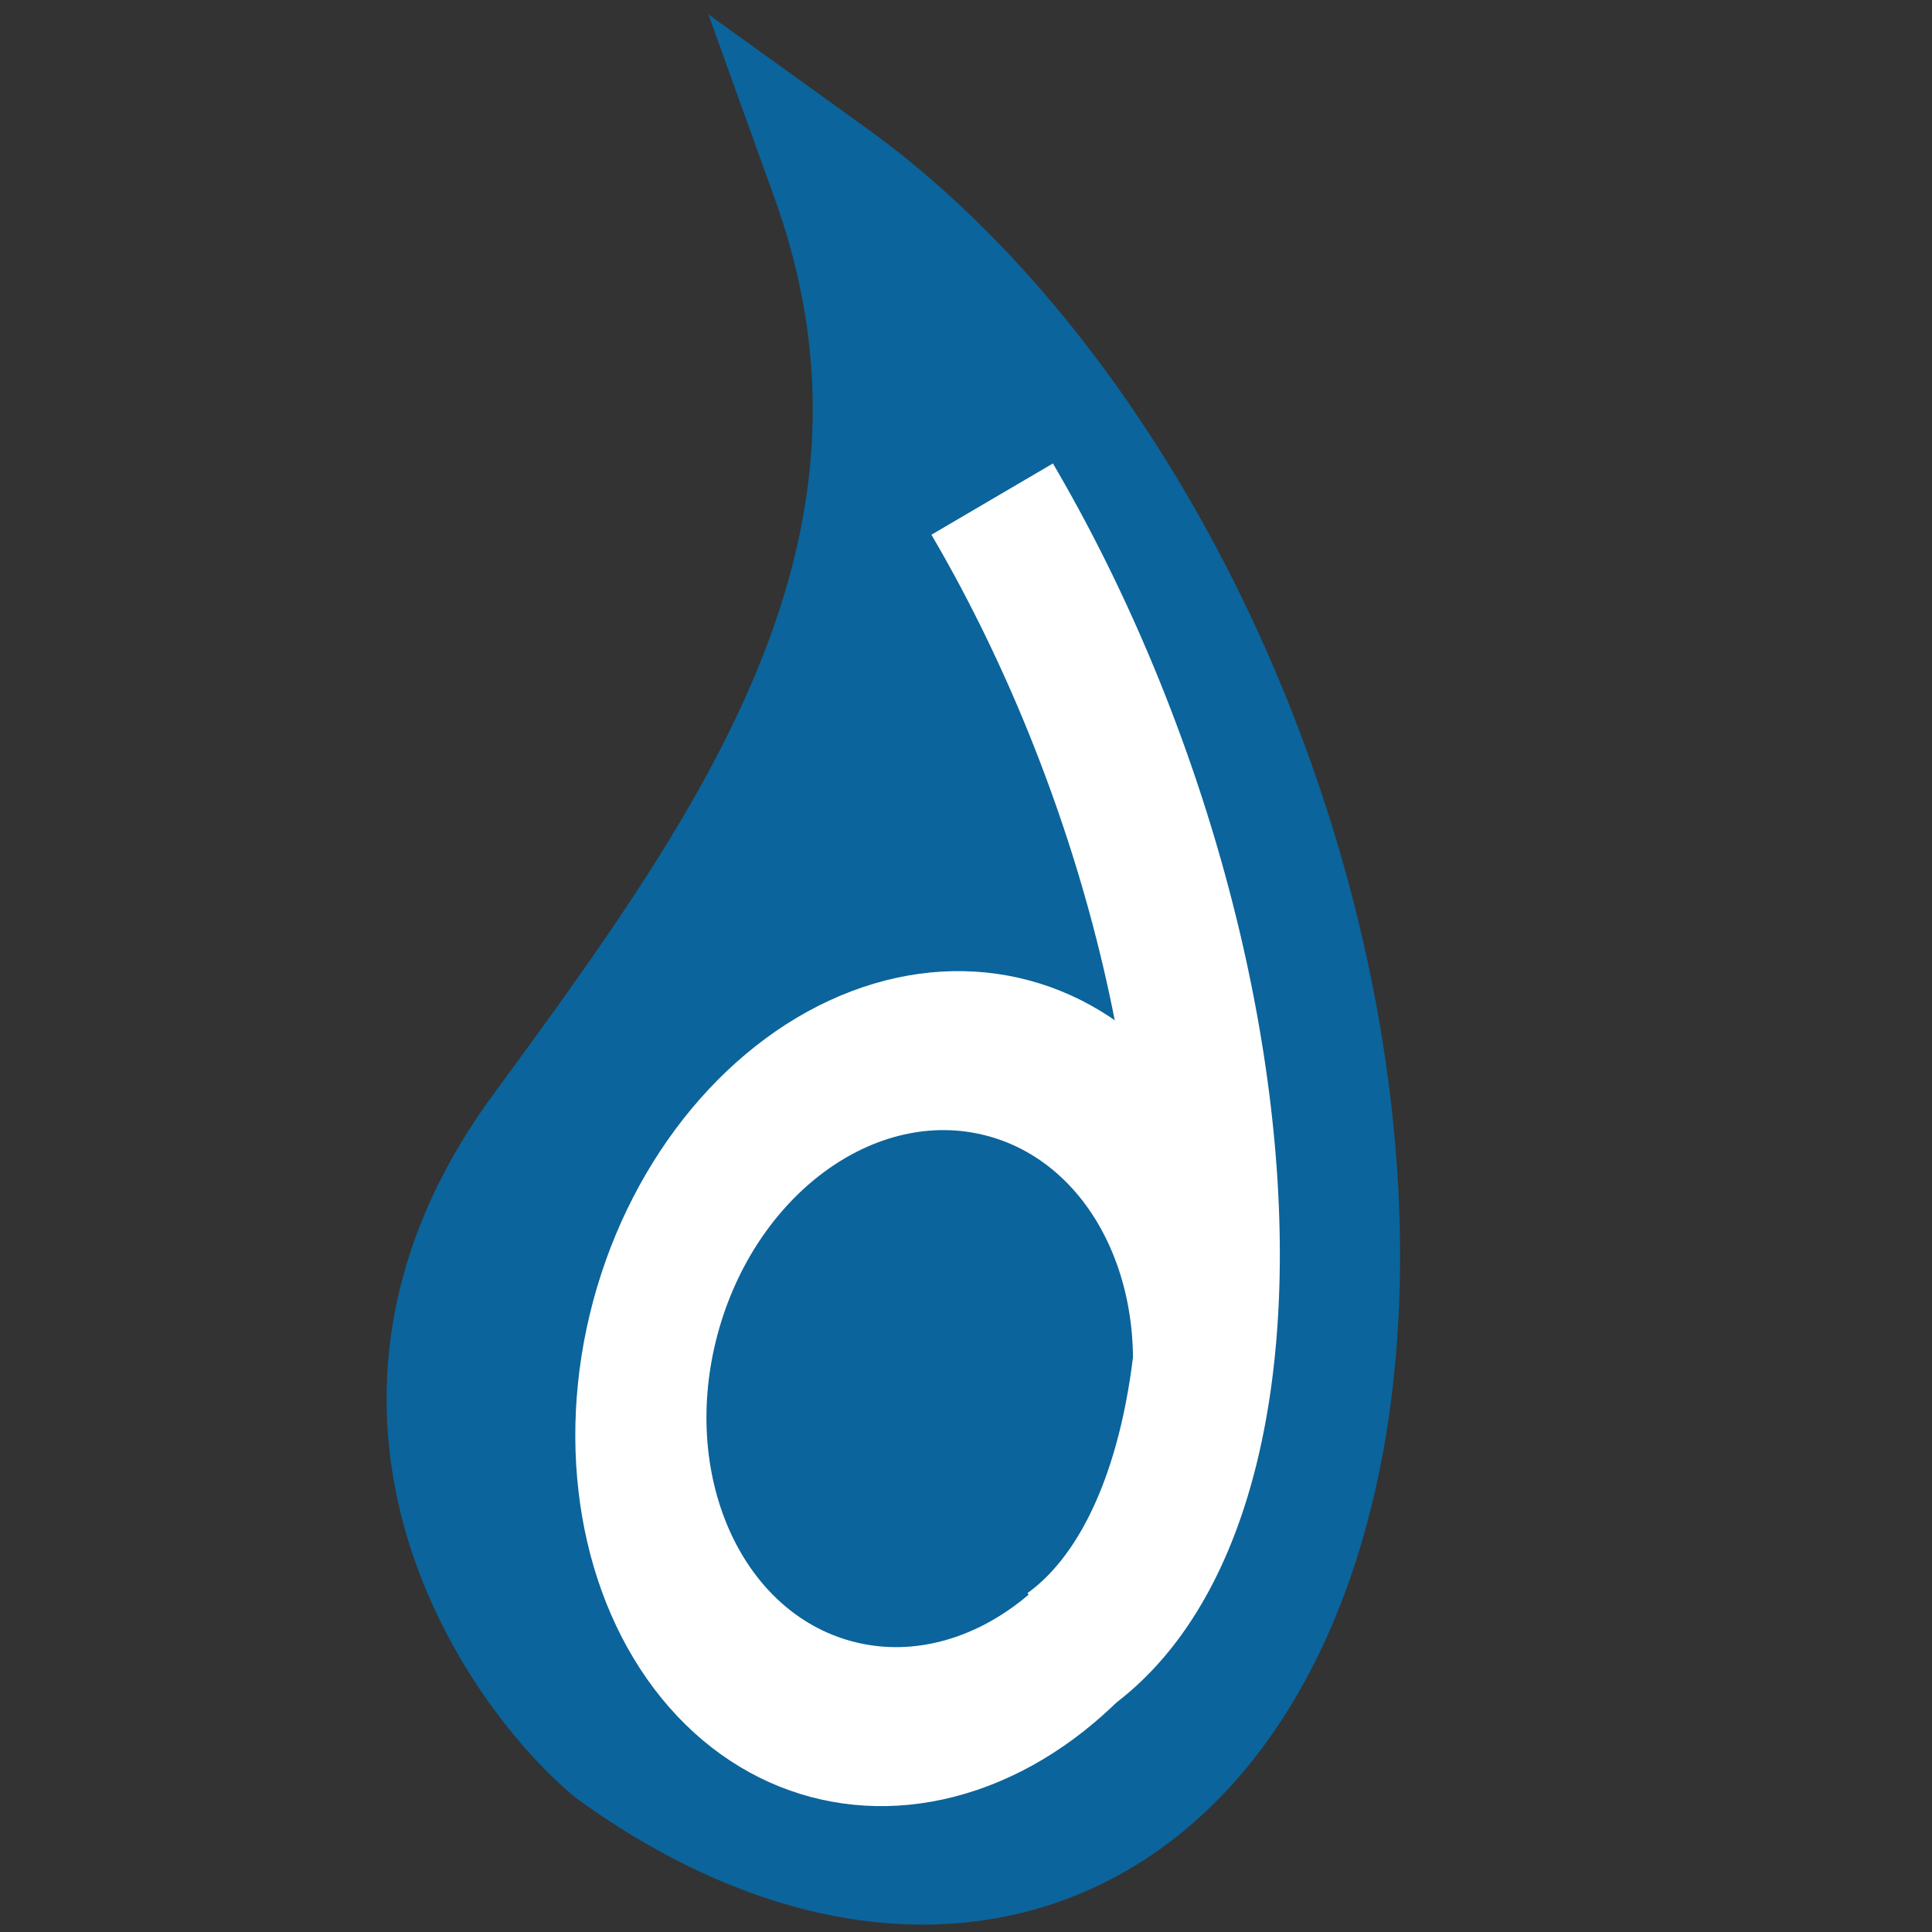 <?xml version="1.0" encoding="utf-8"?>
<svg xmlns="http://www.w3.org/2000/svg" viewBox="0 0 96 96" width="310" height="310">
  <rect x="0" y="0" width="96" height="96" fill="#333333" stroke="none"/>
  <title>DEV DROPS, LLC</title>
  <path d="m41.3 8.8 C48 27.4, 37.3 42, 26.9 56.2 S26 83.3, 30.5 87 A12 20, -20 0 0, 41.3 8.8 z" stroke="#0b649b" stroke-width="6" fill="none" />
  <path d="m41.3 8.8 C48 27.4, 37.3 42, 26.9 56.2 S26 83.3, 30.5 87 A12 20, -20 0 0, 41.3 8.8 z" stroke="#0b649b" stroke-width="1" fill="#0b649b" />
  <ellipse cx="45.7" cy="69" rx="16.8" ry="21" fill="white"   opacity="1" transform="rotate(15, 45.7, 69)"/>
  <ellipse cx="45.7" cy="69" rx="10.4" ry="13" fill="#0b649b" opacity="1" transform="rotate(15, 45.7, 69)"/> 
  <path d="m53.1 82 A20 41, -20 0 0, 49.3 24.8" stroke="white" stroke-width="7" fill="none" />
</svg>